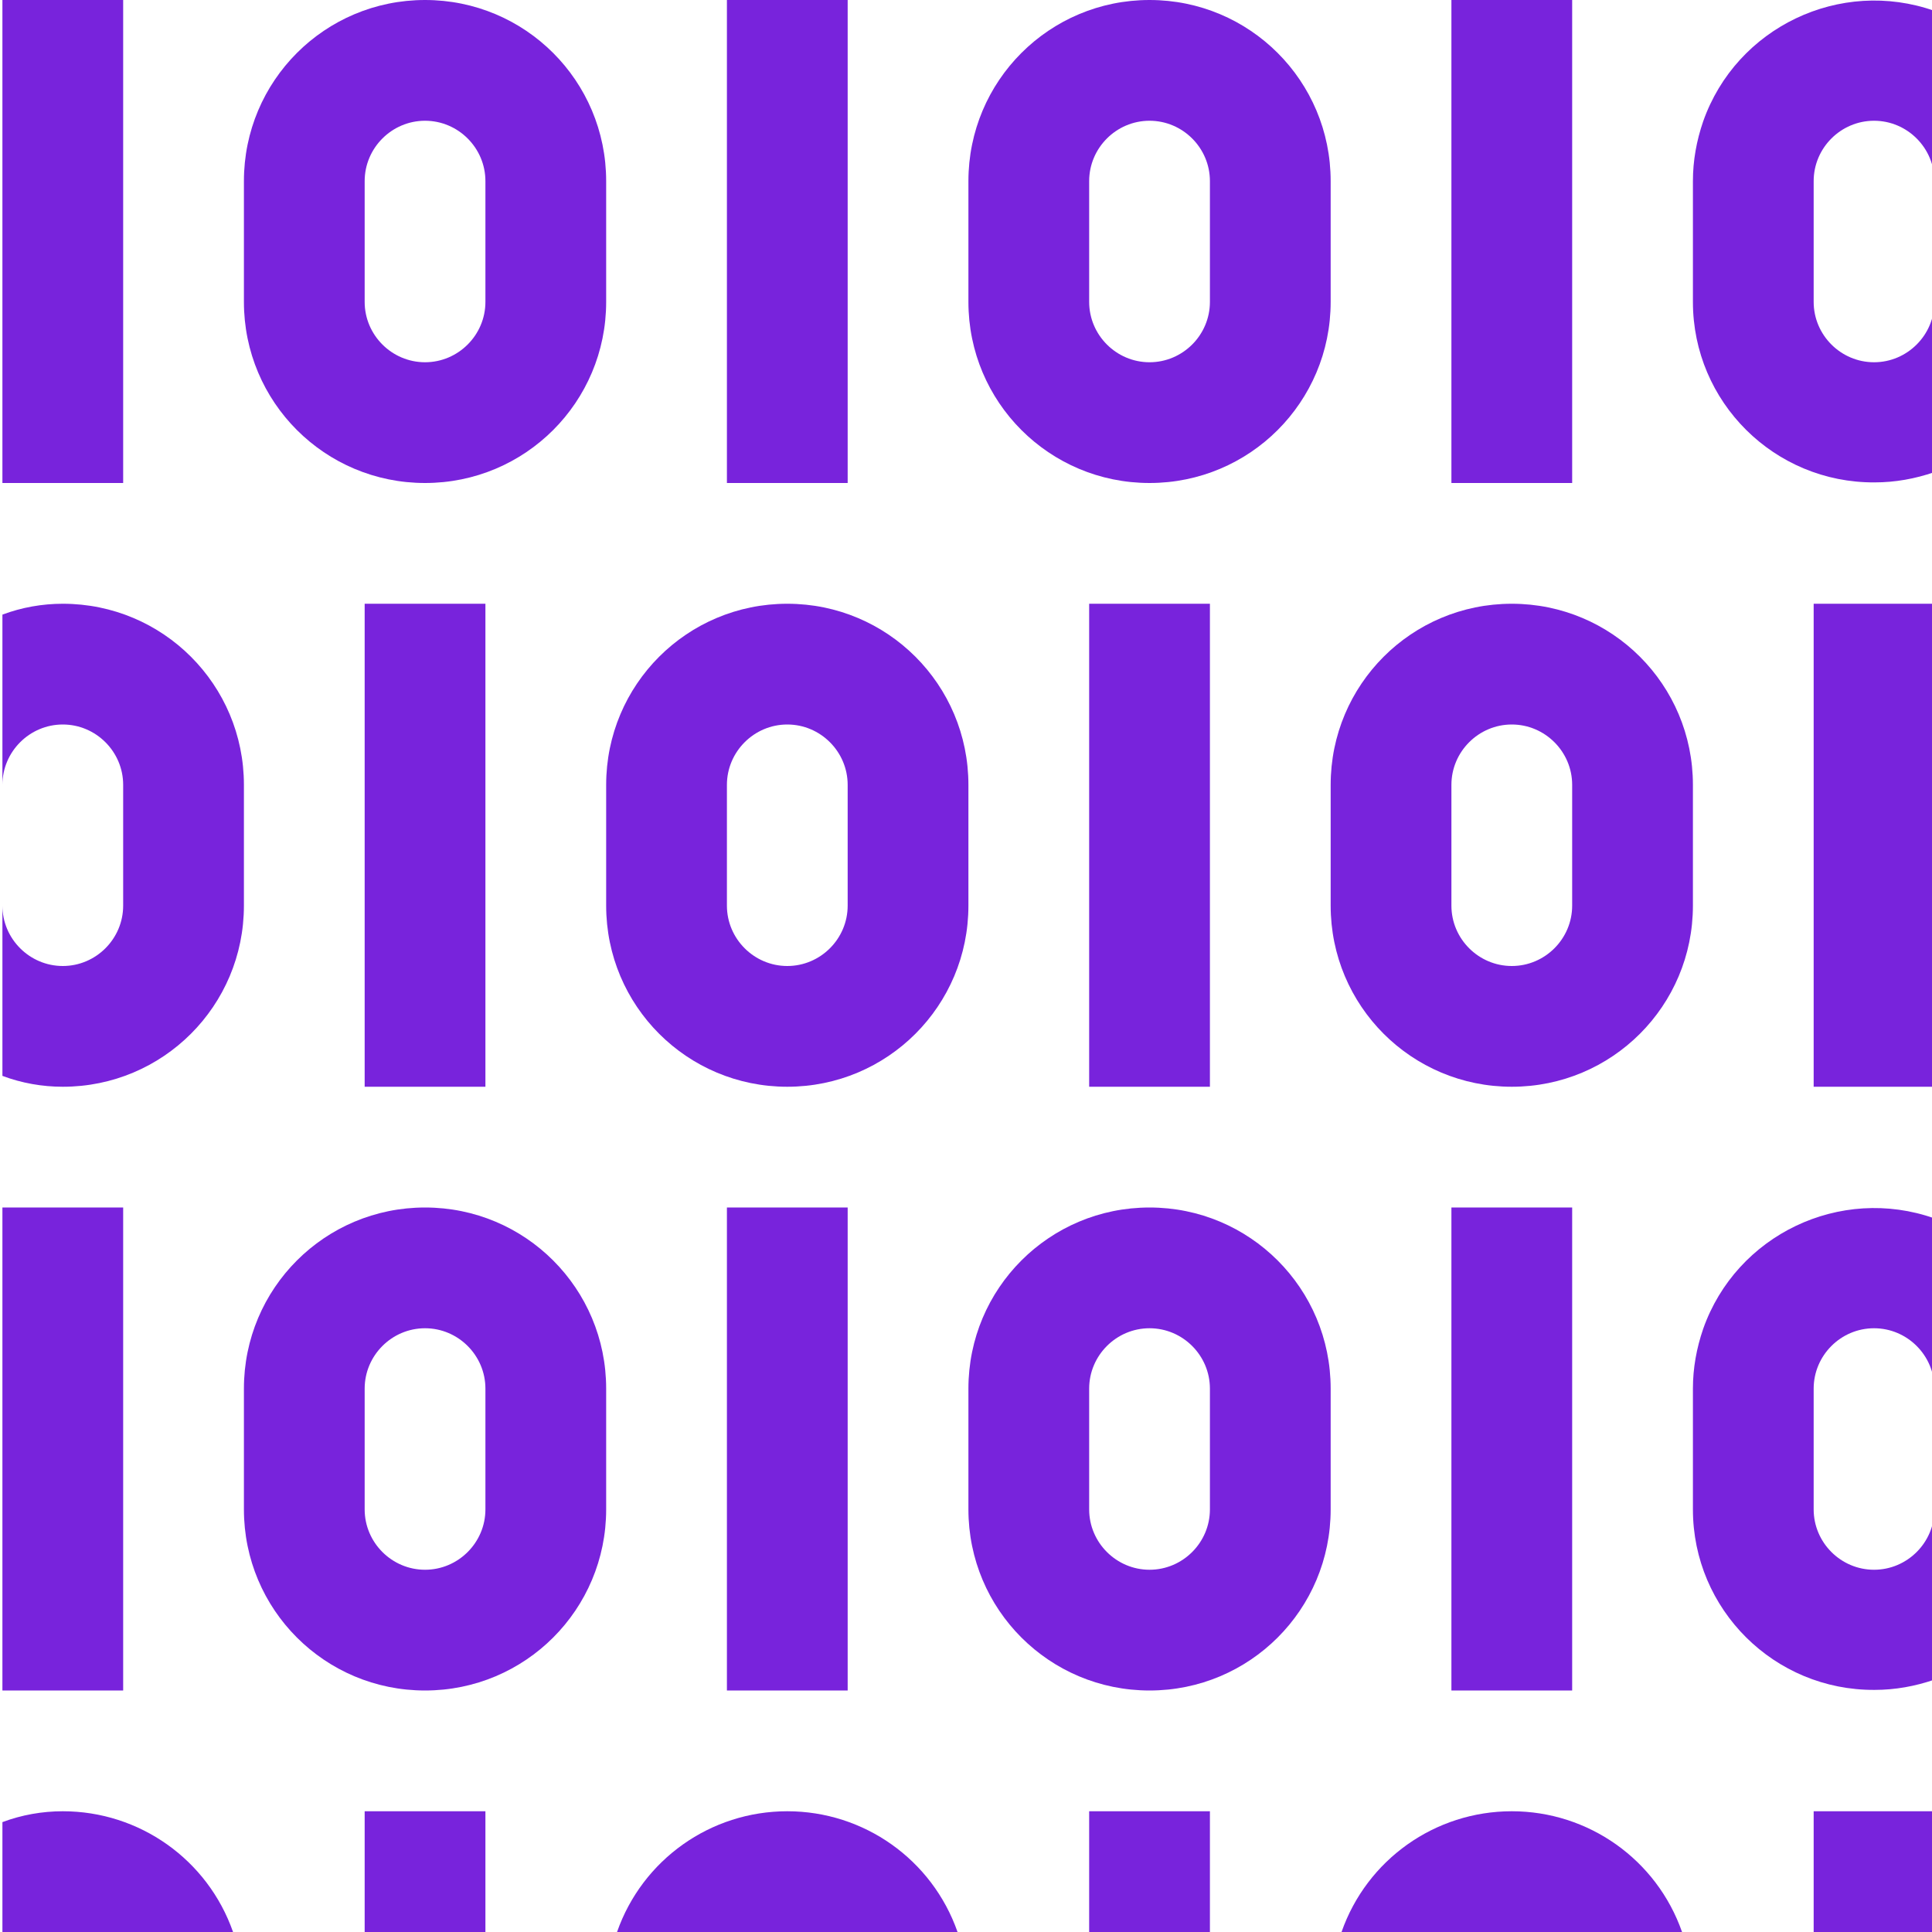 <?xml version="1.0" encoding="UTF-8"?><svg id="Graphic" xmlns="http://www.w3.org/2000/svg" viewBox="0 0 32 32"><defs><style>.cls-1{fill:none;}.cls-2{fill:#7823dc;}</style></defs><path class="cls-2" d="M19.04,2c.55,0,1,.45,1,1v2c0,.55-.45,1-1,1s-1-.45-1-1V3c0-.55,.45-1,1-1m0-2c-1.66,0-3,1.34-3,3v2c0,1.66,1.34,3,3,3s3-1.34,3-3V3c0-1.66-1.34-3-3-3Z"/><rect class="cls-2" x="12.04" width="2" height="8"/><path class="cls-2" d="M7.04,2c.55,0,1,.45,1,1v2c0,.55-.45,1-1,1s-1-.45-1-1V3c0-.55,.45-1,1-1m0-2c-1.66,0-3,1.34-3,3v2c0,1.66,1.34,3,3,3s3-1.34,3-3V3c0-1.66-1.34-3-3-3Z"/><rect class="cls-2" x=".04" width="2" height="8"/><rect class="cls-2" x="24.04" width="2" height="8"/><path class="cls-1" d="M31.04,2c-.55,0-1,.45-1,1v2c0,.55,.45,1,1,1s1-.45,1-1V3c0-.55-.45-1-1-1Z"/><path class="cls-2" d="M31.04,6c-.55,0-1-.45-1-1V3c0-.55,.45-1,1-1s1,.45,1,1V.18c-1.56-.55-3.28,.27-3.83,1.83-.11,.32-.17,.65-.17,.99v2c0,1.66,1.35,3,3.01,2.99,.34,0,.67-.06,.99-.17v-2.82c0,.55-.45,1-1,1Z"/><path class="cls-2" d="M13.04,12c.55,0,1,.45,1,1v2c0,.55-.45,1-1,1s-1-.45-1-1v-2c0-.55,.45-1,1-1m0-2c-1.66,0-3,1.34-3,3v2c0,1.66,1.34,3,3,3s3-1.34,3-3v-2c0-1.66-1.34-3-3-3Z"/><rect class="cls-2" x="18.04" y="10" width="2" height="8"/><path class="cls-2" d="M25.04,12c.55,0,1,.45,1,1v2c0,.55-.45,1-1,1s-1-.45-1-1v-2c0-.55,.45-1,1-1m0-2c-1.66,0-3,1.34-3,3v2c0,1.66,1.34,3,3,3s3-1.34,3-3v-2c0-1.66-1.34-3-3-3Z"/><rect class="cls-2" x="30.04" y="10" width="2" height="8"/><rect class="cls-2" x="6.04" y="10" width="2" height="8"/><path class="cls-1" d="M1.04,12c.55,0,1,.45,1,1v2c0,.55-.45,1-1,1S.04,15.55,.04,15v-2c0-.55,.45-1,1-1Z"/><path class="cls-2" d="M1.04,16c.55,0,1-.45,1-1v-2c0-.55-.45-1-1-1S.04,12.45,.04,13v-2.82c.32-.12,.66-.18,1-.18,1.66,0,3,1.34,3,3v2c0,1.66-1.34,3-3,3-.34,0-.68-.06-1-.18v-2.82c0,.55,.45,1,1,1Z"/><path class="cls-2" d="M19.04,22c.55,0,1,.45,1,1v2c0,.55-.45,1-1,1s-1-.45-1-1v-2c0-.55,.45-1,1-1m0-2c-1.66,0-3,1.34-3,3v2c0,1.66,1.34,3,3,3s3-1.34,3-3v-2c0-1.66-1.34-3-3-3Z"/><rect class="cls-2" x="12.04" y="20" width="2" height="8"/><path class="cls-2" d="M7.04,22c.55,0,1,.45,1,1v2c0,.55-.45,1-1,1s-1-.45-1-1v-2c0-.55,.45-1,1-1m0-2c-1.66,0-3,1.34-3,3v2c0,1.66,1.34,3,3,3s3-1.34,3-3v-2c0-1.66-1.34-3-3-3Z"/><rect class="cls-2" x=".04" y="20" width="2" height="8"/><rect class="cls-2" x="24.04" y="20" width="2" height="8"/><path class="cls-1" d="M31.04,22c-.55,0-1,.45-1,1v2c0,.55,.45,1,1,1s1-.45,1-1v-2c0-.55-.45-1-1-1Z"/><path class="cls-2" d="M31.04,26c-.55,0-1-.45-1-1v-2c0-.55,.45-1,1-1s1,.45,1,1v-2.82c-1.56-.55-3.28,.27-3.83,1.83-.11,.32-.17,.65-.17,.99v2c0,1.66,1.35,3,3.01,2.99,.34,0,.67-.06,.99-.17v-2.82c0,.55-.45,1-1,1Z"/><path class="cls-2" d="M13.04,30c-1.27,0-2.4,.8-2.82,2h5.64c-.42-1.2-1.55-2-2.82-2Z"/><rect class="cls-2" x="18.04" y="30" width="2" height="2"/><path class="cls-2" d="M25.04,30c-1.27,0-2.4,.8-2.82,2h5.64c-.42-1.2-1.55-2-2.82-2Z"/><rect class="cls-2" x="30.04" y="30" width="2" height="2"/><rect class="cls-2" x="6.04" y="30" width="2" height="2"/><path class="cls-2" d="M3.86,32c-.42-1.2-1.55-2-2.82-2-.34,0-.68,.06-1,.18v1.82H3.86Z"/></svg>